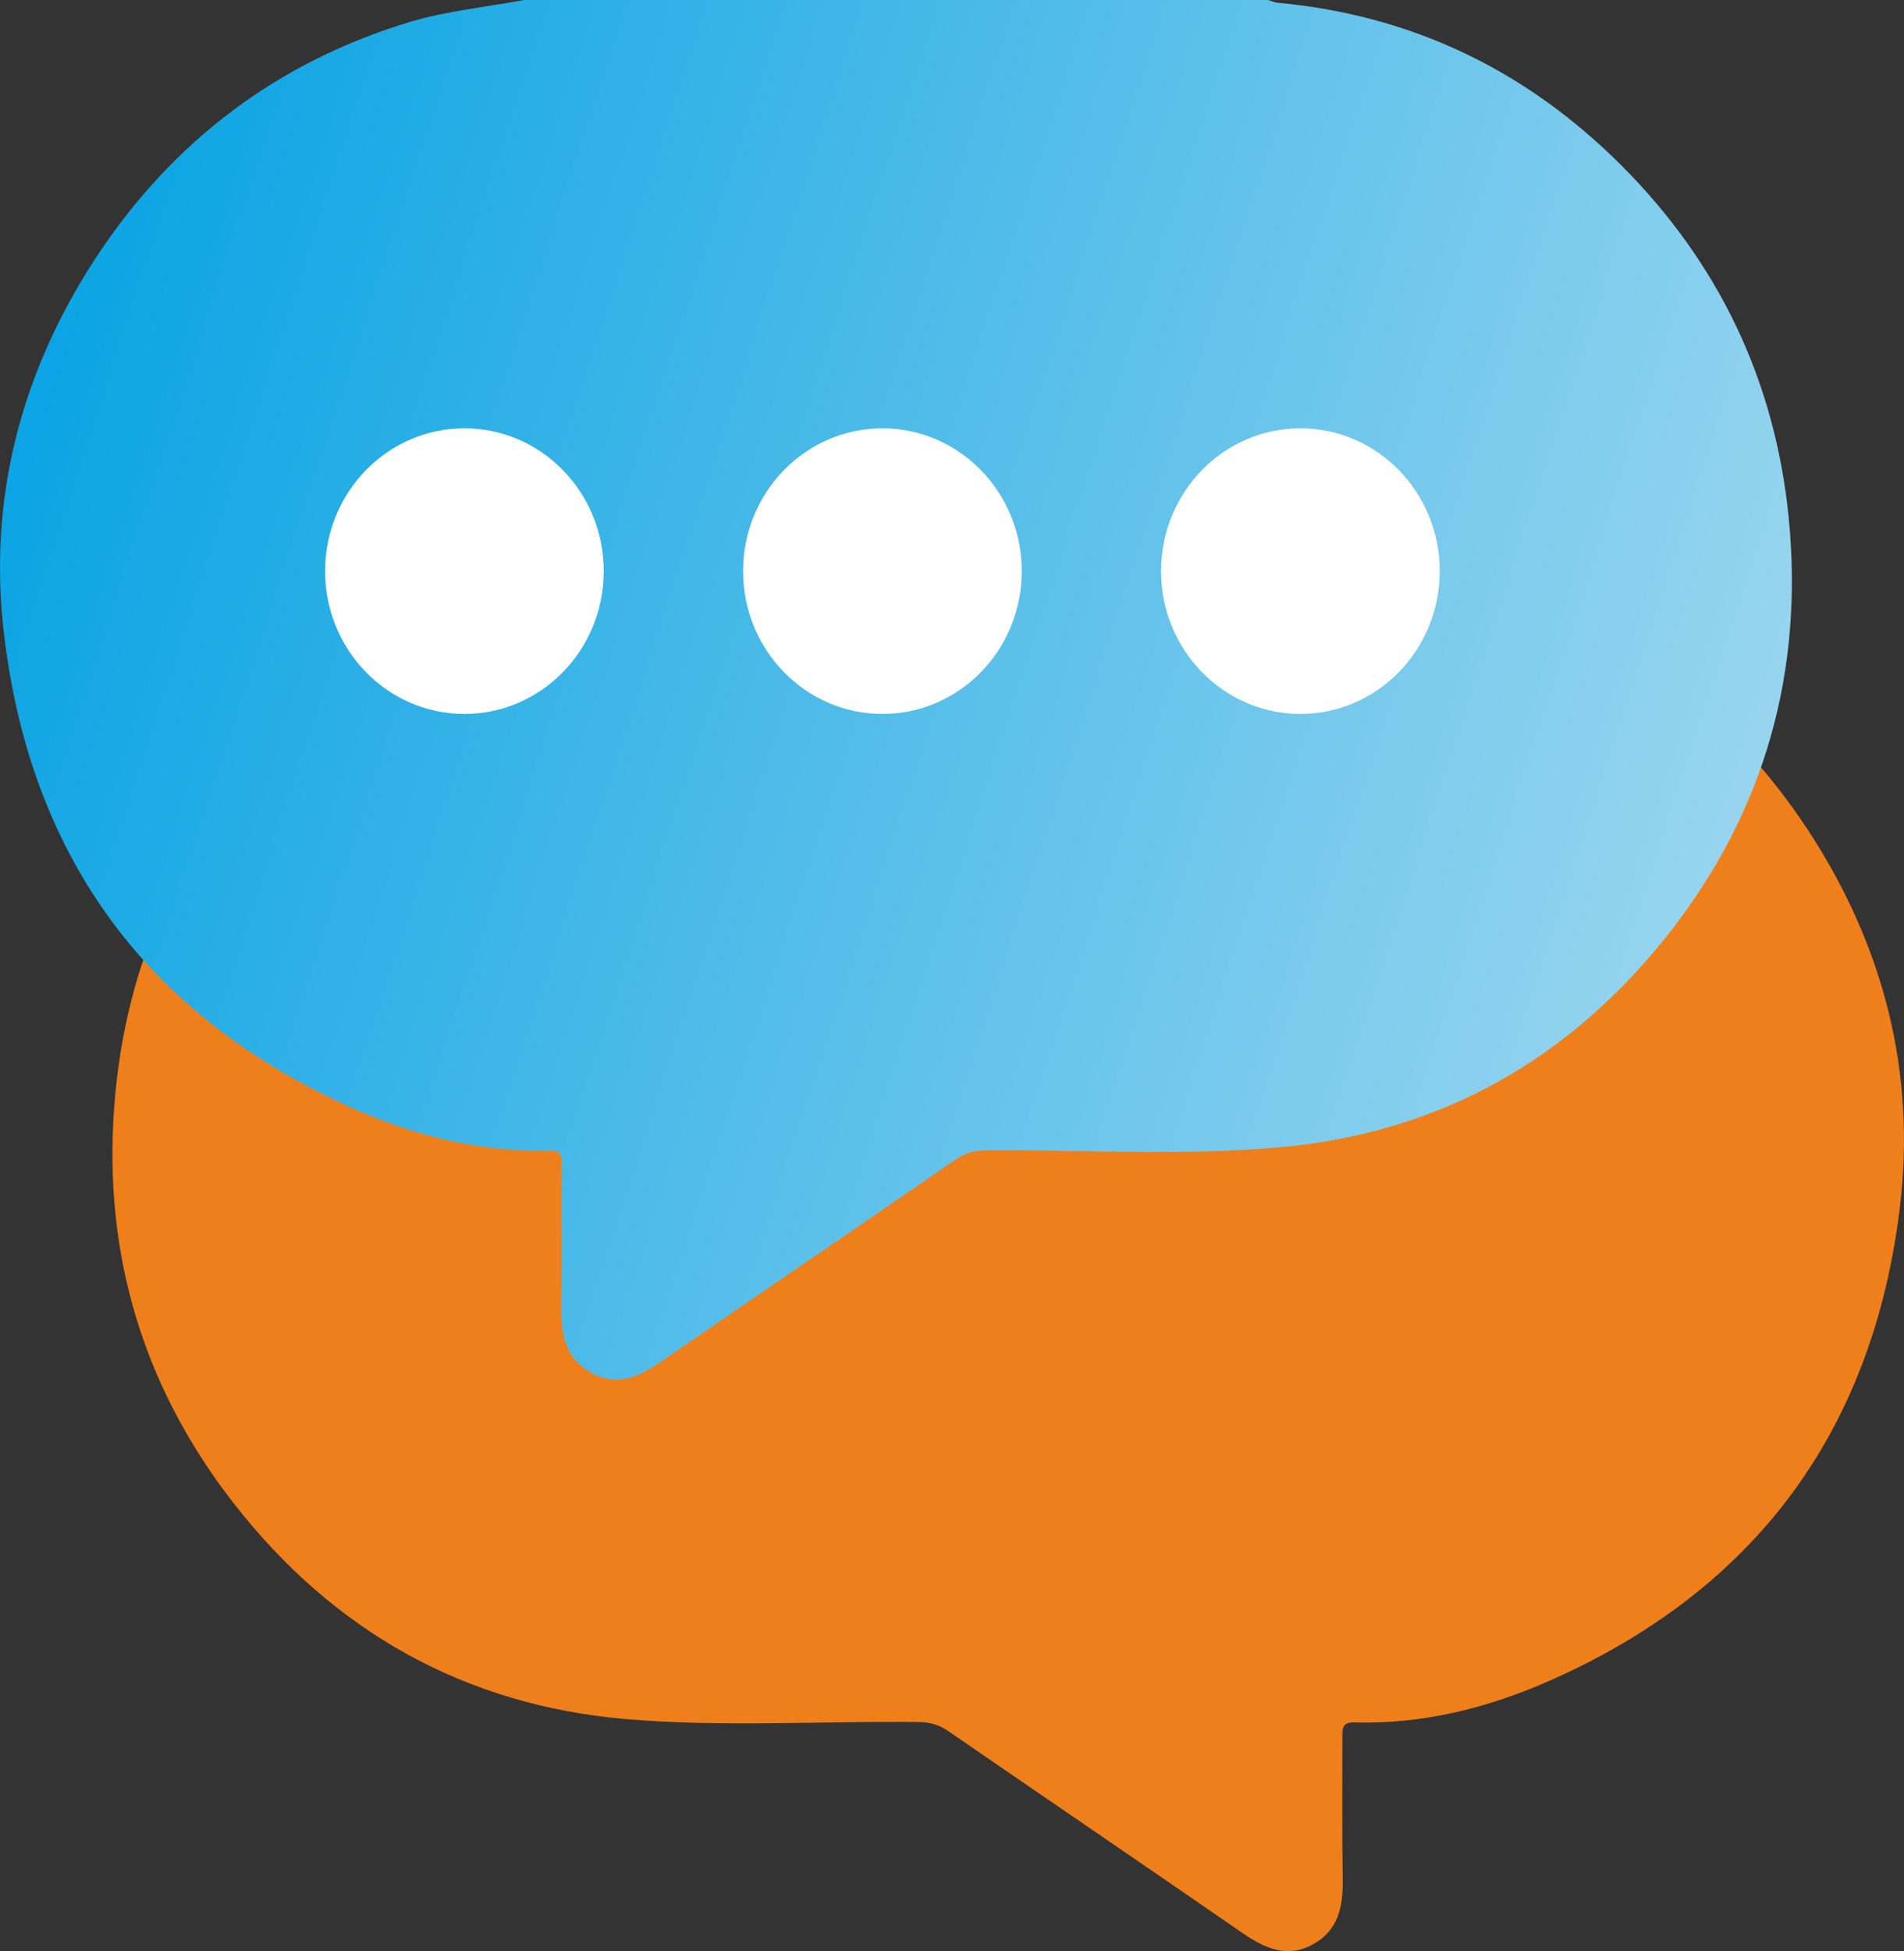 <?xml version="1.0" encoding="UTF-8"?>
<!DOCTYPE svg PUBLIC "-//W3C//DTD SVG 1.1//EN" "http://www.w3.org/Graphics/SVG/1.1/DTD/svg11.dtd">
<!-- Creator: CorelDRAW 2021 (64-Bit) -->
<svg xmlns="http://www.w3.org/2000/svg" xml:space="preserve" width="26.342mm" height="26.987mm" version="1.1" style="shape-rendering:geometricPrecision; text-rendering:geometricPrecision; image-rendering:optimizeQuality; fill-rule:evenodd; clip-rule:evenodd"
viewBox="0 0 2649.16 2714.05"
 xmlns:xlink="http://www.w3.org/1999/xlink"
 xmlns:xodm="http://www.corel.com/coreldraw/odm/2003">
 <rect x="0" y="0" width="2649.16" height="2714.05" fill="#333333" stroke="none"/>
 <defs>
  <style type="text/css">
   <![CDATA[
    .fil0 {fill:#EF7F1A;fill-rule:nonzero}
    .fil3 {fill:white;fill-rule:nonzero}
    .fil1 {fill:#F1F1F1;fill-rule:nonzero;fill-opacity:0.102}
    .fil2 {fill:url(#id0);fill-rule:nonzero}
   ]]>
  </style>
  <linearGradient id="id0" gradientUnits="userSpaceOnUse" x1="17.49" y1="0.01" x2="2773.22" y2="899.63">
   <stop offset="0" style="stop-opacity:1; stop-color:#00A0E3"/>
   <stop offset="1" style="stop-opacity:1; stop-color:#A6DAF0"/>
  </linearGradient>
 </defs>
 <g id="Layer_x0020_1">
  <path class="fil0" d="M2076.58 826.16c185.55,55.39 332.21,165.65 439.5,329.19 104.17,159.27 150.81,336.11 126.97,527.33 -38.87,312.67 -204.71,530 -485.62,654.64 -86.55,38.35 -177.77,61.26 -273.13,58.59 -17.62,-0.53 -16.58,9.59 -16.58,21.31 0,65.52 -0.52,131.04 0.52,196.55 0.52,37.82 -5.7,70.85 -40.94,90.54 -36.27,20.24 -67.38,5.88 -98.48,-15.44 -135.79,-93.75 -272.09,-186.44 -408.4,-280.18 -13.48,-9.59 -26.95,-13.32 -43.01,-13.32 -136.31,-1.6 -272.62,7.46 -408.4,-4.26 -222.34,-19.71 -404.77,-121.45 -544.19,-300.42 -130.61,-167.79 -185.55,-361.15 -163.77,-575.28 19.18,-191.23 97.95,-354.75 231.67,-488.46 133.2,-134.23 293.87,-210.41 480.44,-227.45 4.14,-0.53 8.3,-2.13 12.44,-3.73l1034.49 0.02c51.83,9.58 104.69,14.91 156.52,30.36l-0.01 0z"/>
  <path class="fil1" d="M729.63 0l1034.49 0c4.14,1.07 8.29,3.2 12.44,3.73 186.58,17.05 346.73,93.22 480.44,227.44 133.71,134.23 212.5,297.23 231.67,488.46 21.25,214.13 -33.17,407.49 -164.3,575.81 -139.42,178.44 -321.33,280.71 -544.19,300.42 -135.79,12.25 -272.09,3.2 -408.4,4.26 -16.07,0 -29.54,3.73 -43.01,13.32 -135.79,93.75 -272.62,186.43 -408.4,280.18 -31.1,21.31 -62.19,36.22 -98.48,15.45 -35.24,-19.71 -41.46,-53.27 -40.94,-90.55 1.04,-65.52 0,-131.04 0.52,-196.55 0,-12.25 1.04,-21.84 -16.58,-21.31 -95.37,2.13 -187.1,-20.24 -273.13,-58.59 -280.9,-125.18 -447.27,-342.5 -485.63,-655.71 -23.84,-190.7 22.81,-368.08 126.98,-527.33 107.29,-163.52 254.48,-273.78 439.5,-329.19 51.31,-14.91 104.69,-20.24 157.04,-29.83l0 -0.01z"/>
  <path class="fil2" d="M729.63 0l1034.49 0c4.14,1.07 8.29,3.2 12.44,3.73 186.58,17.05 346.73,93.22 480.44,227.44 133.71,134.23 212.5,297.23 231.67,488.46 21.25,214.13 -33.17,407.49 -164.3,575.81 -139.42,178.44 -321.33,280.71 -544.19,300.42 -135.79,12.25 -272.09,3.2 -408.4,4.26 -16.07,0 -29.54,3.73 -43.01,13.32 -135.79,93.75 -272.62,186.43 -408.4,280.18 -31.1,21.31 -62.19,36.22 -98.48,15.45 -35.24,-19.71 -41.46,-53.27 -40.94,-90.55 1.04,-65.52 0,-131.04 0.52,-196.55 0,-12.25 1.04,-21.84 -16.58,-21.31 -95.37,2.13 -187.1,-20.24 -273.13,-58.59 -280.9,-125.18 -447.27,-342.5 -485.63,-655.71 -23.84,-190.7 22.81,-368.08 126.98,-527.33 107.29,-163.52 254.48,-273.78 439.5,-329.19 51.31,-14.91 104.69,-20.24 157.04,-29.83l0 -0.01z"/>
  <g id="_1977312558688">
   <ellipse class="fil3" cx="646.18" cy="794.45" rx="193.86" ry="198.62"/>
   <ellipse class="fil3" cx="1227.79" cy="794.45" rx="193.86" ry="198.62"/>
   <ellipse class="fil3" cx="1809.33" cy="794.45" rx="193.86" ry="198.62"/>
  </g>
 </g>
</svg>
